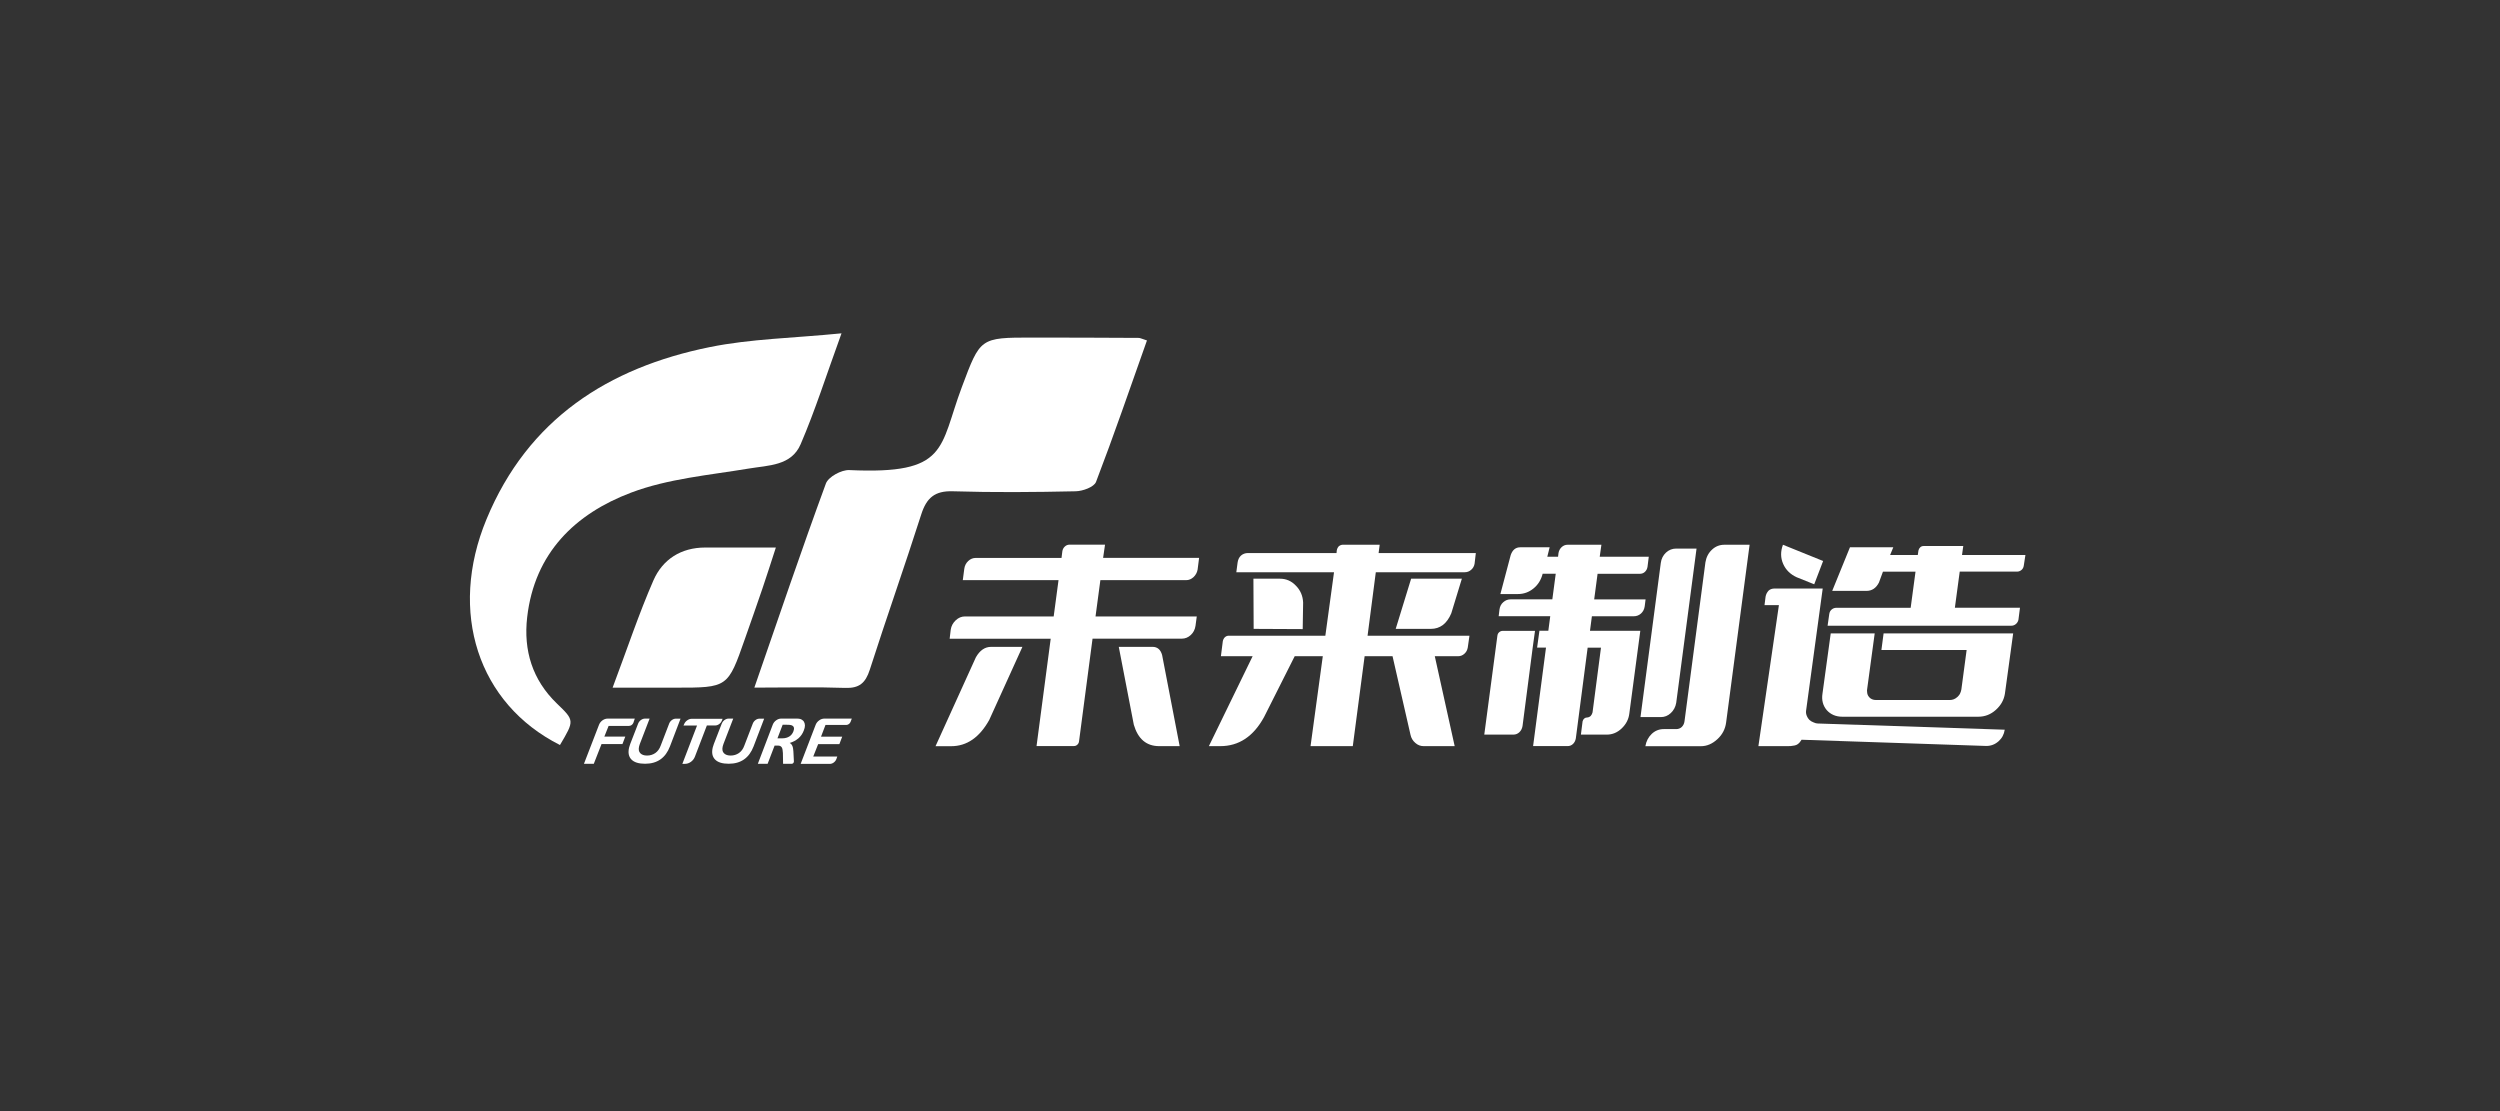 <svg width="180" height="80" viewBox="0 0 180 80" fill="none" xmlns="http://www.w3.org/2000/svg">
<rect x="0" y="0" width="180" height="80" fill="#333333" stroke="none"/>
<g clip-path="url(#clip0_3824_1370)">
<path d="M40.318 53.641C34.42 50.672 32.26 44.069 35.028 37.385C38.013 30.172 43.796 26.474 51.096 24.993C54.048 24.393 57.11 24.346 60.589 24C59.482 27.05 58.684 29.572 57.644 31.989C56.976 33.541 55.343 33.497 53.897 33.738C51.055 34.212 48.1 34.463 45.437 35.47C41.425 36.985 38.486 39.808 37.956 44.442C37.681 46.838 38.332 48.953 40.1 50.658C41.364 51.875 41.364 51.875 40.318 53.641Z" fill="white"/>
<path d="M82.581 24.512C81.353 27.973 80.193 31.359 78.915 34.694C78.774 35.067 77.959 35.362 77.452 35.372C74.503 35.436 71.551 35.463 68.603 35.372C67.305 35.331 66.711 35.843 66.328 37.043C65.134 40.781 63.823 44.483 62.625 48.221C62.316 49.18 61.864 49.567 60.844 49.529C58.757 49.455 56.664 49.509 54.313 49.509C56.08 44.405 57.711 39.585 59.465 34.812C59.643 34.331 60.586 33.819 61.152 33.846C68.308 34.175 67.603 32.267 69.254 27.867C70.585 24.322 70.548 24.305 74.309 24.305C76.868 24.305 79.428 24.315 81.991 24.329C82.098 24.332 82.202 24.393 82.581 24.512Z" fill="white"/>
<path d="M44.108 49.512C45.175 46.672 46 44.184 47.044 41.794C47.711 40.269 49.036 39.425 50.77 39.422C52.37 39.419 53.974 39.422 55.862 39.422C55.504 40.523 55.212 41.445 54.9 42.361C54.487 43.577 54.058 44.791 53.632 46.004C52.404 49.512 52.404 49.512 48.63 49.512C47.258 49.512 45.886 49.512 44.108 49.512Z" fill="white"/>
<path d="M43.756 51.739H45.705L45.601 52.048C45.574 52.112 45.531 52.163 45.474 52.204C45.416 52.244 45.356 52.265 45.289 52.265H43.82L43.514 53.034H45.021L44.816 53.573H43.31L42.753 54.993H42.045L43.129 52.183C43.179 52.054 43.266 51.946 43.384 51.861C43.501 51.78 43.625 51.739 43.756 51.739Z" fill="white"/>
<path d="M48.238 53.739C47.919 54.573 47.322 54.99 46.446 54.99C45.987 54.99 45.658 54.888 45.46 54.681C45.262 54.475 45.209 54.187 45.296 53.82C45.316 53.739 45.343 53.651 45.376 53.566L45.95 52.088C45.993 51.987 46.061 51.902 46.151 51.838C46.242 51.773 46.339 51.739 46.44 51.739H46.772L46.071 53.559C46.047 53.62 46.03 53.675 46.017 53.729C45.963 53.949 45.99 54.115 46.101 54.23C46.208 54.342 46.369 54.4 46.587 54.4C46.809 54.4 47.007 54.339 47.181 54.22C47.355 54.098 47.486 53.919 47.57 53.685L48.181 52.095C48.221 51.993 48.288 51.909 48.379 51.841C48.472 51.773 48.57 51.743 48.67 51.743H48.999L48.238 53.739Z" fill="white"/>
<path d="M49.214 52.234L49.261 52.129C49.311 52.017 49.385 51.929 49.489 51.858C49.59 51.787 49.697 51.753 49.808 51.753H52.028L51.971 51.892C51.931 51.994 51.864 52.075 51.773 52.139C51.683 52.204 51.589 52.234 51.488 52.234H50.894L50.032 54.485C49.972 54.634 49.878 54.759 49.744 54.854C49.61 54.949 49.469 54.997 49.318 54.997H49.13L50.187 52.238H49.214V52.234Z" fill="white"/>
<path d="M54.259 53.739C53.94 54.573 53.343 54.99 52.468 54.99C52.008 54.99 51.679 54.888 51.481 54.681C51.283 54.475 51.23 54.187 51.317 53.82C51.337 53.739 51.364 53.651 51.398 53.566L51.971 52.088C52.015 51.987 52.082 51.902 52.172 51.838C52.263 51.773 52.36 51.739 52.461 51.739H52.793L52.092 53.559C52.069 53.62 52.052 53.675 52.038 53.729C51.985 53.949 52.011 54.115 52.122 54.23C52.23 54.342 52.391 54.4 52.608 54.4C52.83 54.4 53.028 54.339 53.202 54.22C53.377 54.098 53.508 53.919 53.591 53.685L54.202 52.095C54.242 51.993 54.309 51.909 54.4 51.841C54.494 51.773 54.591 51.743 54.692 51.743H55.02L54.259 53.739Z" fill="white"/>
<path d="M54.564 54.996L55.641 52.17C55.691 52.044 55.772 51.943 55.886 51.861C56 51.78 56.117 51.739 56.242 51.739H57.379C57.536 51.739 57.654 51.766 57.731 51.817C57.808 51.868 57.862 51.916 57.882 51.96C57.929 52.038 57.952 52.129 57.956 52.234C57.956 52.339 57.929 52.461 57.875 52.593C57.831 52.709 57.778 52.814 57.711 52.909C57.644 53.004 57.57 53.088 57.483 53.163C57.395 53.234 57.301 53.298 57.197 53.356C57.093 53.41 56.979 53.458 56.859 53.492C56.902 53.515 56.939 53.546 56.973 53.583C57.003 53.617 57.03 53.661 57.053 53.712C57.073 53.763 57.09 53.82 57.1 53.885C57.114 53.949 57.12 54.024 57.124 54.102L57.161 54.83C57.161 54.874 57.144 54.912 57.11 54.946C57.077 54.98 57.04 54.996 56.996 54.996H56.382L56.369 54.22C56.366 54.132 56.355 54.058 56.345 53.99C56.335 53.922 56.319 53.864 56.292 53.82C56.265 53.776 56.228 53.739 56.181 53.715C56.134 53.692 56.07 53.681 55.997 53.681H55.772L55.269 54.993H54.564V54.996ZM56.349 52.187L55.977 53.159H56.332C56.433 53.159 56.527 53.146 56.611 53.122C56.694 53.098 56.768 53.068 56.835 53.024C56.906 52.98 56.963 52.926 57.01 52.865C57.057 52.804 57.093 52.736 57.124 52.661C57.167 52.549 57.181 52.454 57.157 52.377C57.134 52.298 57.07 52.244 56.966 52.21C56.932 52.204 56.892 52.197 56.849 52.19C56.805 52.183 56.745 52.183 56.664 52.183H56.349V52.187Z" fill="white"/>
<path d="M57.647 55L58.727 52.187C58.777 52.058 58.865 51.949 58.982 51.865C59.099 51.78 59.224 51.739 59.354 51.739H61.33L61.24 51.977C61.213 52.041 61.173 52.095 61.112 52.136C61.052 52.176 60.995 52.197 60.931 52.197H59.435L59.113 53.041H60.639L60.435 53.576H58.908L58.553 54.471H60.284L60.22 54.654C60.18 54.756 60.116 54.837 60.029 54.902C59.941 54.966 59.847 55 59.747 55H57.647Z" fill="white"/>
<path d="M70.263 47.326C70.548 46.825 70.914 46.574 71.36 46.574H73.614L71.226 51.834C70.525 53.095 69.612 53.726 68.485 53.726H67.358L70.263 47.326ZM75.651 45.987H68.375L68.452 45.34C68.492 45.072 68.613 44.849 68.811 44.662C69.009 44.476 69.23 44.384 69.472 44.384H75.865L76.214 41.771H69.321L69.428 40.958C69.458 40.73 69.552 40.544 69.71 40.395C69.867 40.246 70.049 40.171 70.25 40.171H76.429L76.489 39.693C76.509 39.561 76.566 39.446 76.664 39.354C76.761 39.263 76.875 39.215 77.006 39.215H79.562L79.424 40.168H86.335L86.227 41.015C86.187 41.232 86.086 41.408 85.932 41.554C85.775 41.696 85.6 41.771 85.406 41.771H79.227L78.878 44.384H86.167L86.076 45.062C86.036 45.33 85.922 45.55 85.734 45.723C85.546 45.896 85.332 45.984 85.087 45.984H78.663L77.69 53.38C77.68 53.471 77.64 53.553 77.569 53.617C77.499 53.685 77.418 53.715 77.325 53.715H74.631L75.651 45.987ZM80.552 46.574H82.987C83.332 46.574 83.561 46.77 83.671 47.157L84.936 53.722H83.46C82.547 53.722 81.937 53.21 81.635 52.183L80.552 46.574Z" fill="white"/>
<path d="M98.253 47.248L97.401 53.722H94.359L95.241 47.248H93.218L91.011 51.631C90.249 53.024 89.199 53.722 87.861 53.722H87.039L90.189 47.248H87.905L88.042 46.17C88.062 46.059 88.113 45.96 88.193 45.879C88.274 45.808 88.364 45.771 88.468 45.771H95.425L96.049 41.202H89.015L89.106 40.51C89.136 40.293 89.216 40.127 89.35 40.002C89.491 39.88 89.659 39.819 89.853 39.819H96.23L96.247 39.636C96.267 39.514 96.318 39.409 96.398 39.327C96.489 39.256 96.589 39.219 96.703 39.219H99.337L99.26 39.819H106.26L106.17 40.588C106.14 40.761 106.059 40.91 105.925 41.025C105.794 41.144 105.636 41.202 105.452 41.202H99.058L98.465 45.771H105.801L105.68 46.618C105.65 46.801 105.569 46.953 105.435 47.072C105.304 47.191 105.15 47.248 104.979 47.248H103.305L104.737 53.722H102.5C102.275 53.722 102.077 53.644 101.906 53.492C101.725 53.339 101.608 53.143 101.557 52.909L100.263 47.248H98.253ZM92.151 41.666C92.608 41.666 92.993 41.835 93.309 42.174C93.634 42.503 93.805 42.907 93.825 43.388L93.795 45.296L90.263 45.279L90.246 41.666H92.151ZM105.254 41.666L104.493 44.157C104.177 44.906 103.688 45.279 103.017 45.279H100.491L101.601 41.666H105.254Z" fill="white"/>
<path d="M110.521 45.418L110.353 46.632L110.306 47.001L109.622 52.275C109.591 52.458 109.514 52.607 109.393 52.722C109.273 52.834 109.128 52.892 108.967 52.892H106.868L107.81 45.788C107.82 45.676 107.864 45.584 107.941 45.52C108.018 45.452 108.105 45.422 108.206 45.422H110.521V45.418ZM115.026 41.313L114.781 43.157H118.481L118.42 43.649C118.39 43.866 118.3 44.039 118.155 44.171C118.008 44.303 117.833 44.371 117.629 44.371H114.616L114.479 45.418H118.102L117.31 51.384C117.26 51.794 117.075 52.146 116.763 52.444C116.451 52.743 116.092 52.892 115.697 52.892H113.825L113.946 51.939C113.966 51.858 114.003 51.79 114.06 51.739C114.117 51.689 114.18 51.661 114.251 51.661C114.351 51.661 114.442 51.624 114.526 51.553C114.596 51.472 114.643 51.383 114.663 51.292L115.271 46.632H114.311L113.459 53.166C113.429 53.329 113.362 53.465 113.255 53.566C113.147 53.668 113.02 53.719 112.865 53.719H110.383L111.312 46.628H110.672L110.839 45.415H111.48L111.618 44.367H107.904L107.964 43.876C107.995 43.659 108.085 43.486 108.24 43.354C108.39 43.222 108.565 43.154 108.756 43.154H111.768L112.013 41.31H111.071C110.96 41.751 110.739 42.103 110.41 42.371C110.081 42.639 109.709 42.771 109.293 42.771H108.028L108.773 39.958C108.904 39.588 109.132 39.405 109.457 39.405H111.574L111.406 40.083H112.181L112.211 39.822C112.241 39.649 112.319 39.504 112.439 39.392C112.56 39.28 112.704 39.222 112.865 39.222H115.301L115.18 40.083H118.712L118.622 40.805C118.602 40.947 118.541 41.069 118.441 41.168C118.34 41.266 118.216 41.313 118.075 41.313H115.026ZM122.151 39.497L120.688 50.601C120.638 50.899 120.507 51.143 120.299 51.34C120.091 51.536 119.849 51.631 119.578 51.631H118.115L119.578 40.527C119.618 40.229 119.742 39.985 119.95 39.788C120.158 39.595 120.403 39.497 120.688 39.497H122.151ZM124.16 39.222H125.971L124.281 52.017C124.22 52.489 124.012 52.889 123.657 53.217C123.291 53.556 122.895 53.726 122.469 53.726H118.467C118.528 53.366 118.682 53.072 118.924 52.841C119.165 52.611 119.457 52.495 119.792 52.495H120.691C120.842 52.495 120.977 52.444 121.087 52.343C121.198 52.231 121.265 52.092 121.285 51.926L122.791 40.483C122.852 40.114 123.009 39.812 123.264 39.575C123.516 39.337 123.814 39.222 124.16 39.222Z" fill="white"/>
<path d="M130.886 52.092L144.341 52.539C144.29 52.878 144.143 53.153 143.898 53.37C143.643 53.597 143.351 53.709 143.016 53.709L129.712 53.261L129.651 53.353C129.531 53.536 129.383 53.644 129.209 53.675C129.027 53.715 128.833 53.732 128.632 53.722C128.601 53.722 128.575 53.722 128.554 53.722C128.534 53.722 128.518 53.722 128.507 53.722H126.605L128.081 43.571H127.045L127.122 42.957C127.152 42.795 127.223 42.649 127.337 42.527C127.447 42.425 127.592 42.374 127.763 42.374H131.235L130.034 51.2C130.024 51.322 130.044 51.441 130.094 51.553C130.134 51.655 130.195 51.75 130.275 51.831C130.366 51.912 130.466 51.973 130.581 52.014C130.695 52.068 130.795 52.092 130.886 52.092ZM128.39 40.605C128.195 40.164 128.192 39.703 128.373 39.222L131.265 40.392L130.624 42.069L129.359 41.561C128.907 41.354 128.581 41.035 128.39 40.605ZM135.619 45.605H144.948L144.354 49.943C144.284 50.394 144.066 50.784 143.7 51.112C143.334 51.441 142.915 51.604 142.435 51.604H132.65C132.184 51.604 131.808 51.445 131.523 51.126C131.248 50.797 131.147 50.404 131.218 49.943L131.812 45.605H134.978L134.431 49.648C134.421 49.699 134.421 49.75 134.431 49.801C134.431 49.943 134.478 50.072 134.569 50.184C134.69 50.326 134.858 50.401 135.072 50.401H140.382C140.584 50.401 140.768 50.329 140.929 50.184C141 50.112 141.06 50.041 141.11 49.967C141.161 49.865 141.198 49.757 141.218 49.645L141.597 46.801H135.461L135.619 45.605ZM141.1 41.157L140.751 43.757H145.438L145.33 44.605C145.31 44.727 145.253 44.832 145.156 44.92C145.059 45.008 144.944 45.052 144.814 45.052H131.587L131.708 44.205C131.728 44.072 131.785 43.964 131.882 43.883C131.979 43.801 132.093 43.761 132.224 43.761H137.568L137.917 41.161H135.572L135.284 41.944C135.079 42.344 134.78 42.544 134.385 42.544H131.919L133.197 39.405H136.317L136.089 39.958H138.081L138.128 39.636C138.148 39.544 138.192 39.466 138.259 39.405C138.326 39.344 138.403 39.314 138.494 39.314H141.355L141.265 39.961H145.83L145.709 40.744C145.689 40.866 145.632 40.968 145.542 41.042C145.451 41.117 145.344 41.157 145.223 41.157H141.1ZM134.431 49.801C134.431 49.943 134.478 50.072 134.569 50.184C134.478 50.075 134.431 49.946 134.431 49.801ZM141.114 49.97C141.063 50.041 141.003 50.112 140.932 50.187C140.771 50.329 140.587 50.404 140.386 50.404C140.587 50.404 140.771 50.333 140.932 50.187C141.003 50.116 141.063 50.041 141.114 49.97Z" fill="white"/>
</g>
<defs>
<clipPath id="clip0_3824_1370">
<rect width="112" height="31" fill="white" transform="translate(33.833 24)"/>
</clipPath>
</defs>
</svg>
